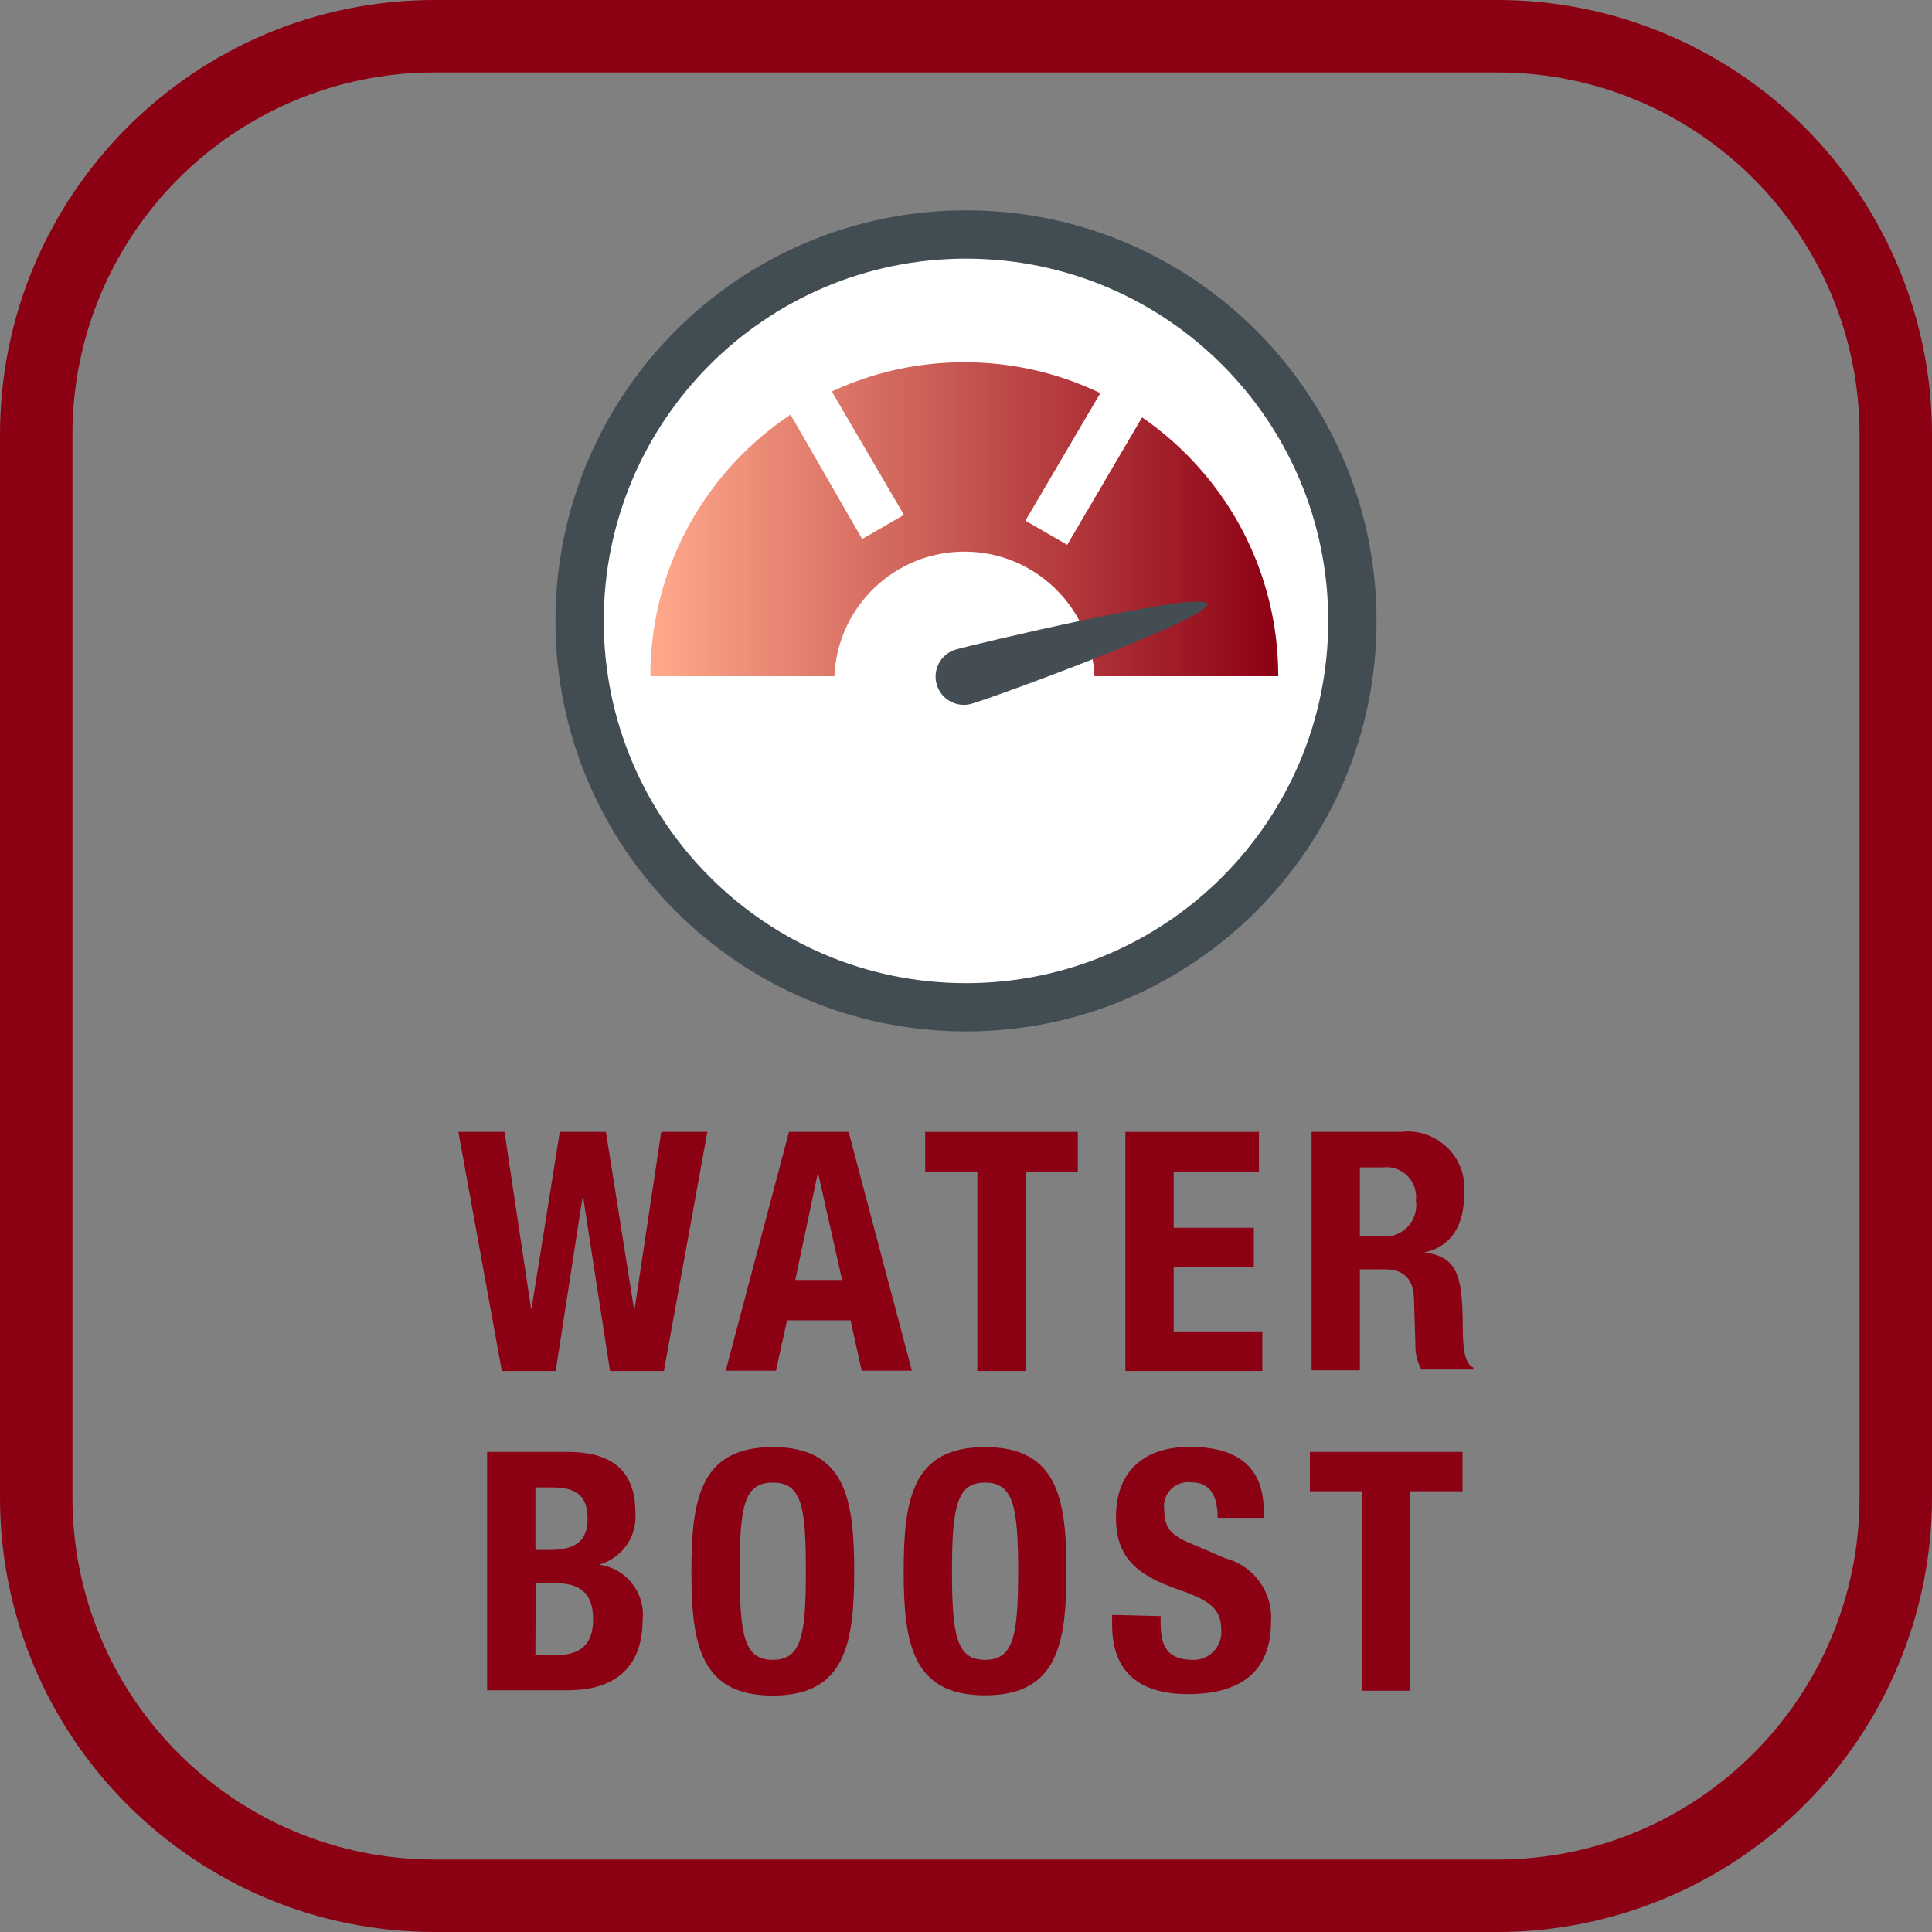 <svg xmlns="http://www.w3.org/2000/svg" width="48" height="48" viewBox="0 0 48 48">
  <rect x="0" y="0" width="48" height="48" fill="#808080" stroke="none"/>
  <defs>
    <linearGradient id="автоматика-закипания-a" x1=".038%" x2="100%" y1="50.385%" y2="50.385%">
      <stop offset="0%" stop-color="#FFA98C"/>
      <stop offset="100%" stop-color="#8C0014"/>
    </linearGradient>
    <linearGradient id="автоматика-закипания-b" x1="50%" x2="50%" y1="100%" y2="0%">
      <stop offset="0%" stop-color="#8C0014"/>
      <stop offset="100%" stop-color="#8C0014"/>
    </linearGradient>
  </defs>
  <g fill="none">
    <path fill="#FFF" d="M33.6,15.426 C33.6,20.728 29.302,25.026 24,25.026 C18.698,25.026 14.4,20.728 14.4,15.426 C14.4,10.124 18.698,5.826 24,5.826 C29.302,5.826 33.6,10.124 33.6,15.426"/>
    <path fill="#424D53" d="M13.8,15.426 C13.8,9.793 18.367,5.226 24,5.226 C29.633,5.226 34.2,9.793 34.2,15.426 C34.2,21.059 29.633,25.626 24,25.626 C18.367,25.626 13.8,21.059 13.8,15.426 M15,15.426 C15,20.397 19.029,24.426 24,24.426 C28.971,24.426 33,20.397 33,15.426 C33,10.455 28.971,6.426 24,6.426 C19.029,6.426 15,10.455 15,15.426"/>
    <path fill="url(#автоматика-закипания-a)" d="M16.164,16.8 L20.73,16.8 C20.805,15.07 22.229,13.705 23.961,13.705 C25.693,13.705 27.117,15.07 27.192,16.8 L31.758,16.8 C31.758,12.492 28.266,9 23.958,9 C19.65,9 16.158,12.492 16.158,16.8"/>
    <path fill="#434D53" d="M24.12,17.49 C23.755,17.583 23.382,17.372 23.274,17.011 C23.166,16.65 23.362,16.269 23.718,16.146 C24.09,16.032 29.886,14.652 30,15 C30.114,15.348 24.492,17.4 24.12,17.49"/>
    <path fill="#FFF" d="M27.414,9.636 L25.476,12.936 L26.514,13.536 L28.464,10.218 C28.132,9.992 27.783,9.791 27.42,9.618 M19.554,10.152 L21.42,13.392 L22.458,12.792 L20.592,9.6 C20.227,9.773 19.877,9.974 19.542,10.2"/>
    <polygon fill="#8C0014" points="11.388 28.122 12.534 28.122 13.194 32.514 13.206 32.514 13.908 28.122 15.054 28.122 15.75 32.514 15.768 32.514 16.428 28.122 17.574 28.122 16.494 34.062 15.156 34.062 14.49 29.754 14.472 29.754 13.806 34.062 12.468 34.062"/>
    <path fill="#8C0014" d="M19.602,28.122 L21.084,28.122 L22.656,34.056 L21.408,34.056 L21.132,32.802 L19.554,32.802 L19.278,34.056 L18.03,34.056 L19.602,28.122 Z M19.758,31.8 L20.922,31.8 L20.322,29.13 L20.322,29.13 L19.758,31.8 Z"/>
    <polygon fill="#8C0014" points="26.778 28.122 26.778 29.106 25.482 29.106 25.482 34.062 24.282 34.062 24.282 29.106 22.986 29.106 22.986 28.122"/>
    <polygon fill="#8C0014" points="31.278 28.122 31.278 29.106 29.16 29.106 29.16 30.504 31.152 30.504 31.152 31.482 29.16 31.482 29.16 33.078 31.362 33.078 31.362 34.062 27.96 34.062 27.96 28.122"/>
    <path fill="#8C0014" d="M32.586 28.122L34.8 28.122C35.224 28.069 35.649 28.212 35.956 28.509 36.262 28.806 36.418 29.227 36.378 29.652 36.378 30.444 36.06 30.972 35.388 31.116L35.388 31.116C36.204 31.224 36.33 31.674 36.342 32.916 36.342 33.516 36.384 33.864 36.606 33.978L36.606 34.026 35.316 34.026C35.213 33.843 35.161 33.636 35.166 33.426L35.13 32.286C35.13 31.824 34.908 31.536 34.422 31.536L33.786 31.536 33.786 34.044 32.586 34.044 32.586 28.122zM33.786 30.714L34.284 30.714C34.53 30.753 34.78 30.673 34.957 30.497 35.133 30.322 35.216 30.072 35.178 29.826 35.206 29.599 35.127 29.373 34.965 29.212 34.804 29.051 34.576 28.974 34.35 29.004L33.786 29.004 33.786 30.714zM12.102 36.072L14.1 36.072C15.078 36.072 15.786 36.438 15.786 37.578 15.834 38.17 15.457 38.713 14.886 38.874L14.886 38.874C15.561 38.964 16.04 39.577 15.966 40.254 15.966 41.184 15.51 41.994 14.112 41.994L12.102 41.994 12.102 36.072zM13.302 38.508L13.644 38.508C14.304 38.508 14.598 38.286 14.598 37.728 14.598 37.17 14.322 36.954 13.734 36.954L13.302 36.954 13.302 38.508zM13.302 41.124L13.77 41.124C14.37 41.124 14.736 40.914 14.736 40.224 14.736 39.534 14.346 39.336 13.824 39.336L13.308 39.336 13.302 41.124zM19.2 35.952C21 35.952 21.222 37.236 21.222 39.036 21.222 40.836 21 42.126 19.2 42.126 17.4 42.126 17.178 40.848 17.178 39.042 17.178 37.236 17.4 35.952 19.2 35.952M19.2 41.238C19.908 41.238 20.022 40.638 20.022 39.036 20.022 37.434 19.92 36.834 19.2 36.834 18.48 36.834 18.378 37.434 18.378 39.036 18.378 40.638 18.492 41.238 19.2 41.238M24.474 35.952C26.274 35.952 26.496 37.236 26.496 39.036 26.496 40.836 26.274 42.12 24.474 42.12 22.674 42.12 22.452 40.842 22.452 39.036 22.452 37.23 22.674 35.952 24.474 35.952M24.474 41.238C25.182 41.238 25.296 40.638 25.296 39.036 25.296 37.434 25.176 36.834 24.474 36.834 23.772 36.834 23.652 37.434 23.652 39.036 23.652 40.638 23.766 41.238 24.474 41.238M28.836 40.152L28.836 40.326C28.836 40.884 28.992 41.238 29.628 41.238 29.823 41.247 30.013 41.172 30.149 41.032 30.286 40.892 30.356 40.701 30.342 40.506 30.342 39.966 30.066 39.768 29.28 39.492 28.218 39.126 27.726 38.682 27.726 37.692 27.726 36.54 28.434 35.946 29.562 35.946 30.69 35.946 31.398 36.402 31.398 37.542L31.398 37.71 30.252 37.71C30.252 37.152 30.06 36.828 29.604 36.828 29.415 36.801 29.224 36.865 29.09 37.001 28.956 37.138 28.895 37.329 28.926 37.518 28.926 37.884 29.034 38.118 29.526 38.322L30.45 38.718C31.154 38.903 31.628 39.563 31.578 40.29 31.578 41.544 30.81 42.09 29.514 42.09 28.218 42.09 27.63 41.46 27.63 40.362L27.63 40.122 28.836 40.152z"/>
    <polygon fill="#8C0014" points="36.336 36.072 36.336 37.05 35.04 37.05 35.04 42.006 33.84 42.006 33.84 37.05 32.544 37.05 32.544 36.072"/>
    <path fill="url(#автоматика-закипания-b)" d="M37.2,1.8 C42.171,1.8 46.2,5.829 46.2,10.8 L46.2,37.2 C46.2,42.171 42.171,46.2 37.2,46.2 L10.8,46.2 C5.829,46.2 1.8,42.171 1.8,37.2 L1.8,10.8 C1.8,5.829 5.829,1.8 10.8,1.8 L37.2,1.8 M37.2,0 L10.8,0 C4.835,0 0,4.835 0,10.8 L0,37.2 C0,43.165 4.835,48 10.8,48 L37.2,48 C40.064,48 42.811,46.862 44.837,44.837 C46.862,42.811 48,40.064 48,37.2 L48,10.8 C48,7.936 46.862,5.189 44.837,3.163 C42.811,1.138 40.064,0 37.2,0 Z"/>
  </g>
</svg>
